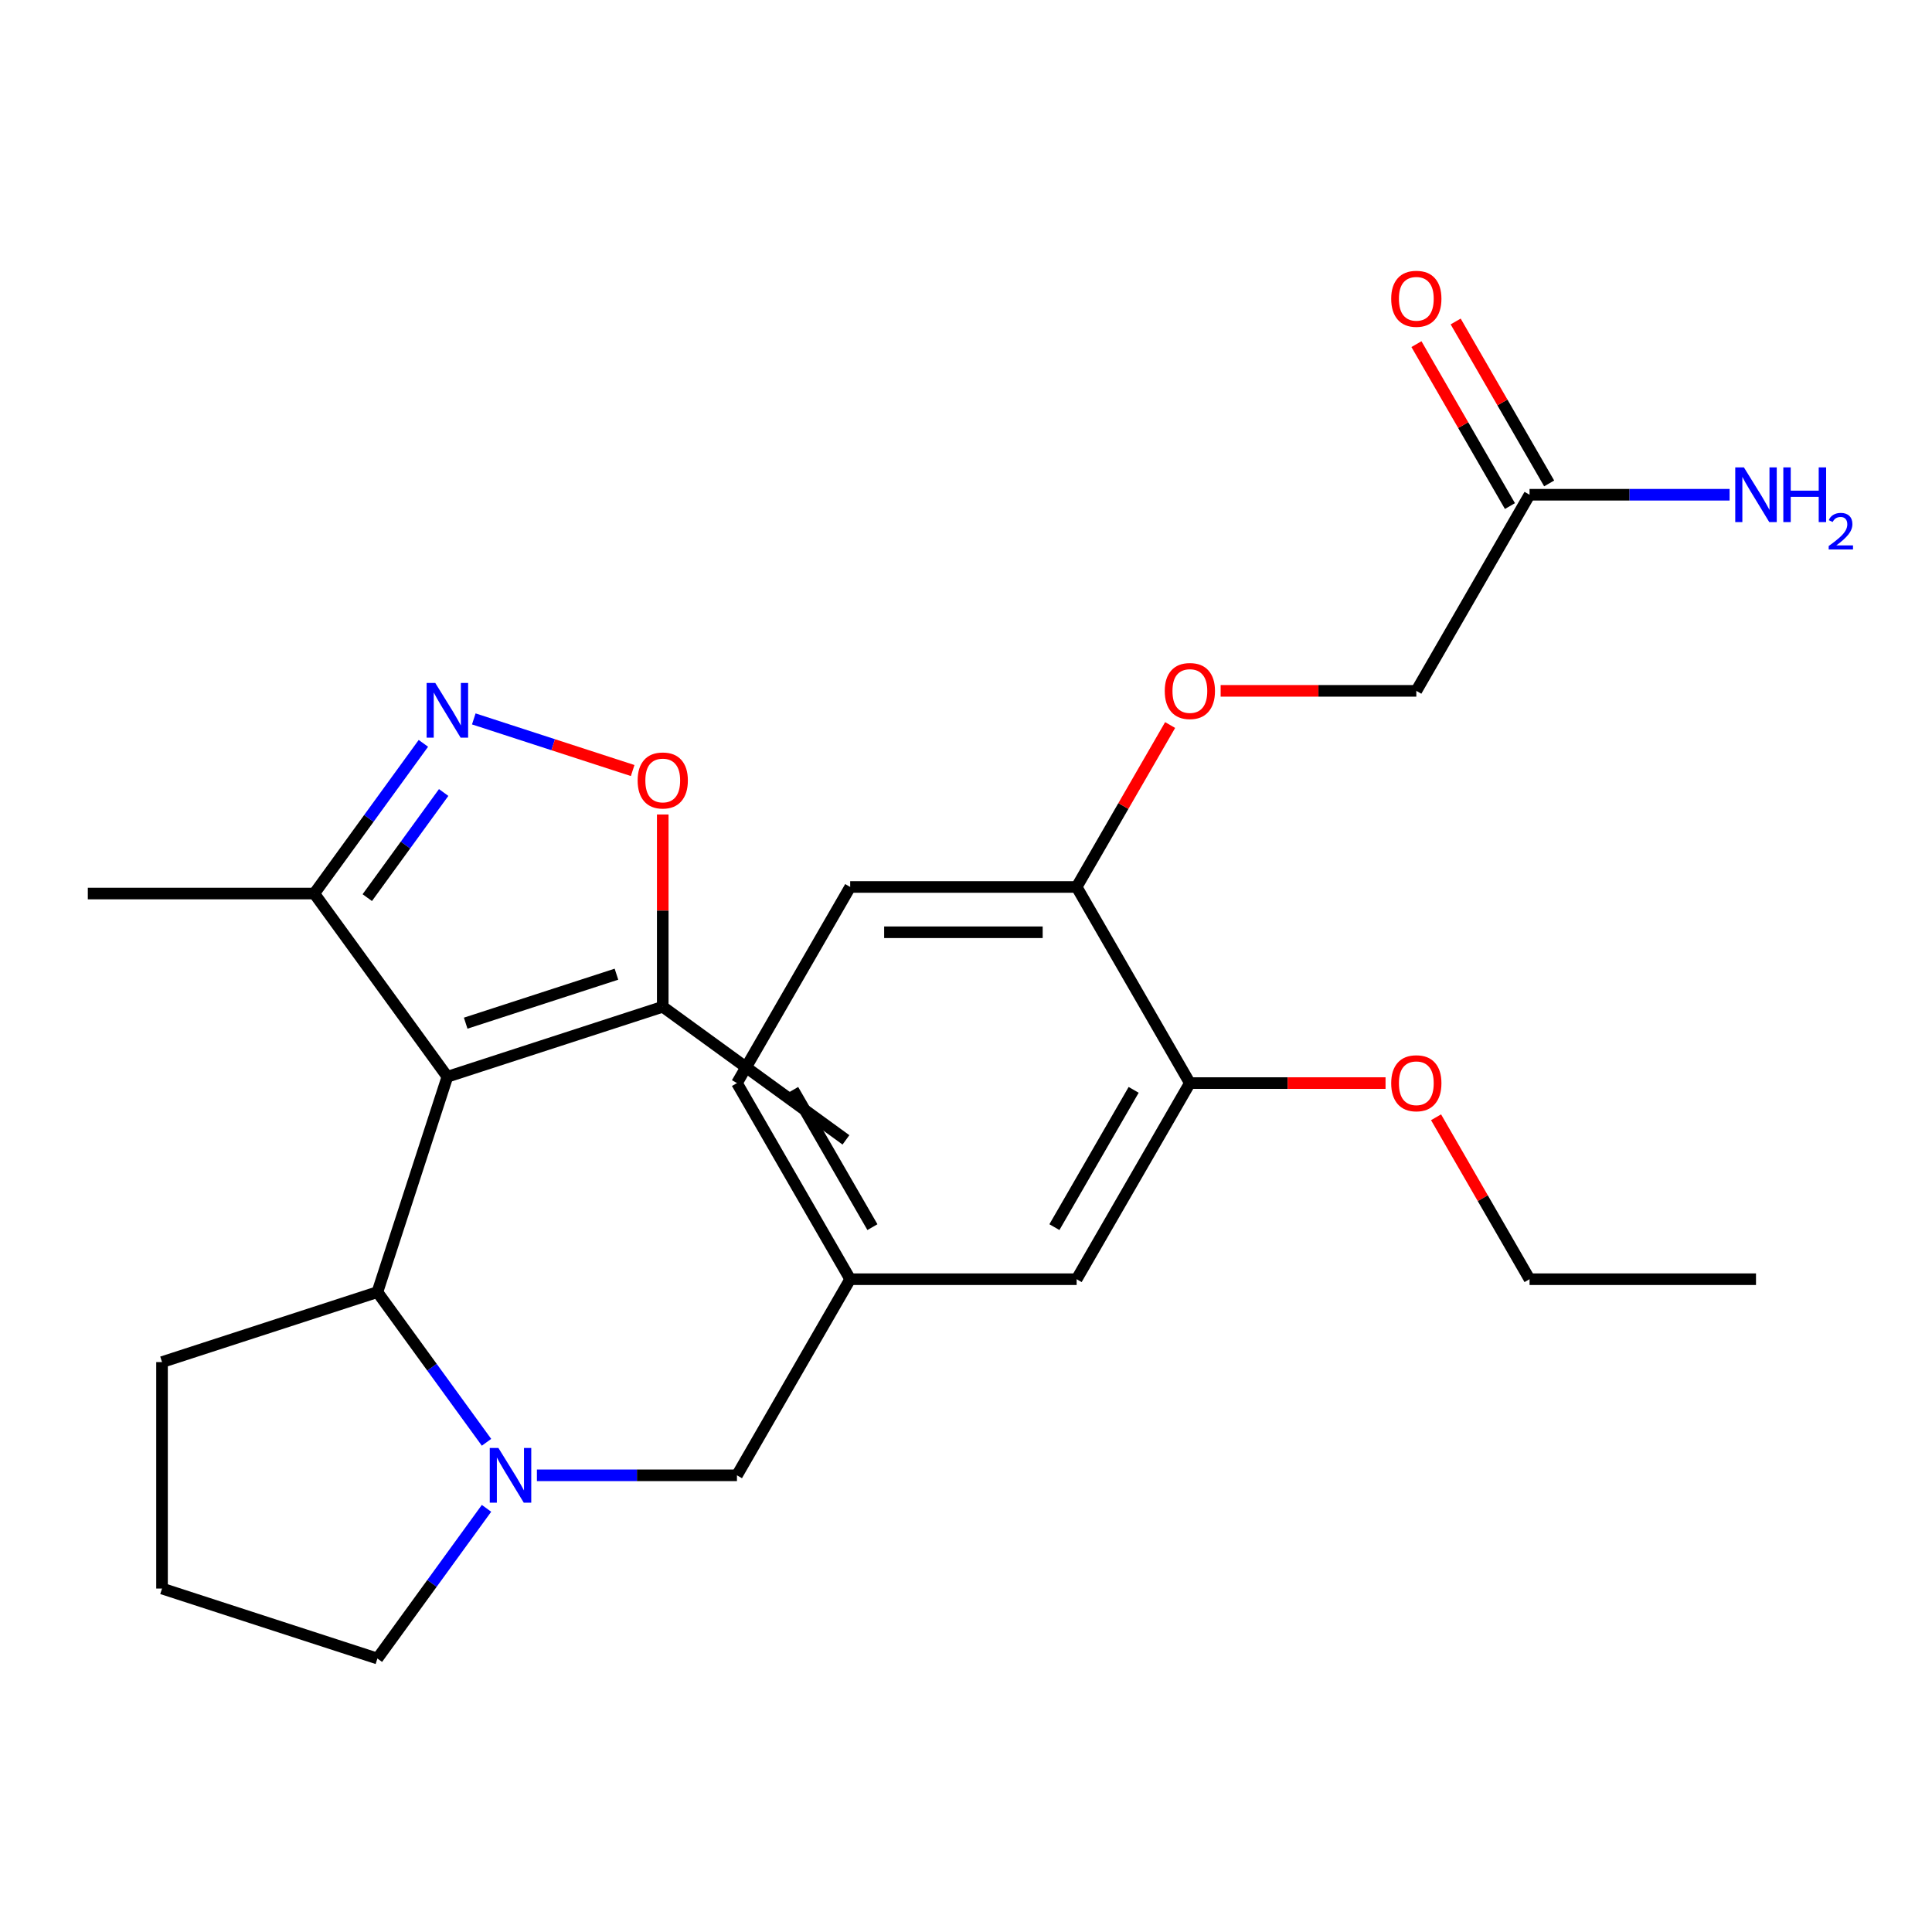 <?xml version='1.0' encoding='iso-8859-1'?>
<svg version='1.1' baseProfile='full'
              xmlns='http://www.w3.org/2000/svg'
                      xmlns:rdkit='http://www.rdkit.org/xml'
                      xmlns:xlink='http://www.w3.org/1999/xlink'
                  xml:space='preserve'
width='1000px' height='1000px' viewBox='0 0 1000 1000'>
<!-- END OF HEADER -->
<rect style='opacity:1.0;fill:#FFFFFF;stroke:none' width='1000' height='1000' x='0' y='0'> </rect>
<path class='bond-2' d='M 231.562,557.319 L 195.342,668.794' style='fill:none;fill-rule:evenodd;stroke:#000000;stroke-width:6px;stroke-linecap:butt;stroke-linejoin:miter;stroke-opacity:1' />
<path class='bond-4' d='M 231.562,557.319 L 343.037,521.099' style='fill:none;fill-rule:evenodd;stroke:#000000;stroke-width:6px;stroke-linecap:butt;stroke-linejoin:miter;stroke-opacity:1' />
<path class='bond-4' d='M 241.039,529.591 L 319.072,504.237' style='fill:none;fill-rule:evenodd;stroke:#000000;stroke-width:6px;stroke-linecap:butt;stroke-linejoin:miter;stroke-opacity:1' />
<path class='bond-5' d='M 231.562,557.319 L 162.667,462.493' style='fill:none;fill-rule:evenodd;stroke:#000000;stroke-width:6px;stroke-linecap:butt;stroke-linejoin:miter;stroke-opacity:1' />
<path class='bond-0' d='M 251.82,746.53 L 223.581,707.662' style='fill:none;fill-rule:evenodd;stroke:#0000FF;stroke-width:6px;stroke-linecap:butt;stroke-linejoin:miter;stroke-opacity:1' />
<path class='bond-0' d='M 223.581,707.662 L 195.342,668.794' style='fill:none;fill-rule:evenodd;stroke:#000000;stroke-width:6px;stroke-linecap:butt;stroke-linejoin:miter;stroke-opacity:1' />
<path class='bond-6' d='M 277.907,763.621 L 329.678,763.621' style='fill:none;fill-rule:evenodd;stroke:#0000FF;stroke-width:6px;stroke-linecap:butt;stroke-linejoin:miter;stroke-opacity:1' />
<path class='bond-6' d='M 329.678,763.621 L 381.449,763.621' style='fill:none;fill-rule:evenodd;stroke:#000000;stroke-width:6px;stroke-linecap:butt;stroke-linejoin:miter;stroke-opacity:1' />
<path class='bond-17' d='M 251.82,780.711 L 223.581,819.579' style='fill:none;fill-rule:evenodd;stroke:#0000FF;stroke-width:6px;stroke-linecap:butt;stroke-linejoin:miter;stroke-opacity:1' />
<path class='bond-17' d='M 223.581,819.579 L 195.342,858.447' style='fill:none;fill-rule:evenodd;stroke:#000000;stroke-width:6px;stroke-linecap:butt;stroke-linejoin:miter;stroke-opacity:1' />
<path class='bond-1' d='M 219.145,384.756 L 190.906,423.624' style='fill:none;fill-rule:evenodd;stroke:#0000FF;stroke-width:6px;stroke-linecap:butt;stroke-linejoin:miter;stroke-opacity:1' />
<path class='bond-1' d='M 190.906,423.624 L 162.667,462.493' style='fill:none;fill-rule:evenodd;stroke:#000000;stroke-width:6px;stroke-linecap:butt;stroke-linejoin:miter;stroke-opacity:1' />
<path class='bond-1' d='M 229.639,410.196 L 209.871,437.404' style='fill:none;fill-rule:evenodd;stroke:#0000FF;stroke-width:6px;stroke-linecap:butt;stroke-linejoin:miter;stroke-opacity:1' />
<path class='bond-1' d='M 209.871,437.404 L 190.104,464.611' style='fill:none;fill-rule:evenodd;stroke:#000000;stroke-width:6px;stroke-linecap:butt;stroke-linejoin:miter;stroke-opacity:1' />
<path class='bond-26' d='M 245.232,372.108 L 286.349,385.468' style='fill:none;fill-rule:evenodd;stroke:#0000FF;stroke-width:6px;stroke-linecap:butt;stroke-linejoin:miter;stroke-opacity:1' />
<path class='bond-26' d='M 286.349,385.468 L 327.466,398.827' style='fill:none;fill-rule:evenodd;stroke:#FF0000;stroke-width:6px;stroke-linecap:butt;stroke-linejoin:miter;stroke-opacity:1' />
<path class='bond-20' d='M 195.342,668.794 L 83.866,705.015' style='fill:none;fill-rule:evenodd;stroke:#000000;stroke-width:6px;stroke-linecap:butt;stroke-linejoin:miter;stroke-opacity:1' />
<path class='bond-3' d='M 343.037,421.577 L 343.037,471.338' style='fill:none;fill-rule:evenodd;stroke:#FF0000;stroke-width:6px;stroke-linecap:butt;stroke-linejoin:miter;stroke-opacity:1' />
<path class='bond-3' d='M 343.037,471.338 L 343.037,521.099' style='fill:none;fill-rule:evenodd;stroke:#000000;stroke-width:6px;stroke-linecap:butt;stroke-linejoin:miter;stroke-opacity:1' />
<path class='bond-21' d='M 343.037,521.099 L 437.864,589.994' style='fill:none;fill-rule:evenodd;stroke:#000000;stroke-width:6px;stroke-linecap:butt;stroke-linejoin:miter;stroke-opacity:1' />
<path class='bond-23' d='M 162.667,462.493 L 45.455,462.493' style='fill:none;fill-rule:evenodd;stroke:#000000;stroke-width:6px;stroke-linecap:butt;stroke-linejoin:miter;stroke-opacity:1' />
<path class='bond-12' d='M 381.449,763.621 L 440.055,662.112' style='fill:none;fill-rule:evenodd;stroke:#000000;stroke-width:6px;stroke-linecap:butt;stroke-linejoin:miter;stroke-opacity:1' />
<path class='bond-7' d='M 615.873,560.604 L 557.267,662.112' style='fill:none;fill-rule:evenodd;stroke:#000000;stroke-width:6px;stroke-linecap:butt;stroke-linejoin:miter;stroke-opacity:1' />
<path class='bond-7' d='M 586.78,564.109 L 545.756,635.165' style='fill:none;fill-rule:evenodd;stroke:#000000;stroke-width:6px;stroke-linecap:butt;stroke-linejoin:miter;stroke-opacity:1' />
<path class='bond-19' d='M 615.873,560.604 L 666.514,560.604' style='fill:none;fill-rule:evenodd;stroke:#000000;stroke-width:6px;stroke-linecap:butt;stroke-linejoin:miter;stroke-opacity:1' />
<path class='bond-19' d='M 666.514,560.604 L 717.155,560.604' style='fill:none;fill-rule:evenodd;stroke:#FF0000;stroke-width:6px;stroke-linecap:butt;stroke-linejoin:miter;stroke-opacity:1' />
<path class='bond-28' d='M 615.873,560.604 L 557.267,459.095' style='fill:none;fill-rule:evenodd;stroke:#000000;stroke-width:6px;stroke-linecap:butt;stroke-linejoin:miter;stroke-opacity:1' />
<path class='bond-8' d='M 791.691,256.078 L 733.085,357.587' style='fill:none;fill-rule:evenodd;stroke:#000000;stroke-width:6px;stroke-linecap:butt;stroke-linejoin:miter;stroke-opacity:1' />
<path class='bond-13' d='M 801.842,250.217 L 777.646,208.308' style='fill:none;fill-rule:evenodd;stroke:#000000;stroke-width:6px;stroke-linecap:butt;stroke-linejoin:miter;stroke-opacity:1' />
<path class='bond-13' d='M 777.646,208.308 L 753.449,166.399' style='fill:none;fill-rule:evenodd;stroke:#FF0000;stroke-width:6px;stroke-linecap:butt;stroke-linejoin:miter;stroke-opacity:1' />
<path class='bond-13' d='M 781.54,261.939 L 757.344,220.029' style='fill:none;fill-rule:evenodd;stroke:#000000;stroke-width:6px;stroke-linecap:butt;stroke-linejoin:miter;stroke-opacity:1' />
<path class='bond-13' d='M 757.344,220.029 L 733.148,178.12' style='fill:none;fill-rule:evenodd;stroke:#FF0000;stroke-width:6px;stroke-linecap:butt;stroke-linejoin:miter;stroke-opacity:1' />
<path class='bond-16' d='M 791.691,256.078 L 843.462,256.078' style='fill:none;fill-rule:evenodd;stroke:#000000;stroke-width:6px;stroke-linecap:butt;stroke-linejoin:miter;stroke-opacity:1' />
<path class='bond-16' d='M 843.462,256.078 L 895.233,256.078' style='fill:none;fill-rule:evenodd;stroke:#0000FF;stroke-width:6px;stroke-linecap:butt;stroke-linejoin:miter;stroke-opacity:1' />
<path class='bond-9' d='M 557.267,459.095 L 440.055,459.095' style='fill:none;fill-rule:evenodd;stroke:#000000;stroke-width:6px;stroke-linecap:butt;stroke-linejoin:miter;stroke-opacity:1' />
<path class='bond-9' d='M 539.685,482.537 L 457.637,482.537' style='fill:none;fill-rule:evenodd;stroke:#000000;stroke-width:6px;stroke-linecap:butt;stroke-linejoin:miter;stroke-opacity:1' />
<path class='bond-10' d='M 557.267,459.095 L 581.463,417.186' style='fill:none;fill-rule:evenodd;stroke:#000000;stroke-width:6px;stroke-linecap:butt;stroke-linejoin:miter;stroke-opacity:1' />
<path class='bond-10' d='M 581.463,417.186 L 605.659,375.277' style='fill:none;fill-rule:evenodd;stroke:#FF0000;stroke-width:6px;stroke-linecap:butt;stroke-linejoin:miter;stroke-opacity:1' />
<path class='bond-15' d='M 631.803,357.587 L 682.444,357.587' style='fill:none;fill-rule:evenodd;stroke:#FF0000;stroke-width:6px;stroke-linecap:butt;stroke-linejoin:miter;stroke-opacity:1' />
<path class='bond-15' d='M 682.444,357.587 L 733.085,357.587' style='fill:none;fill-rule:evenodd;stroke:#000000;stroke-width:6px;stroke-linecap:butt;stroke-linejoin:miter;stroke-opacity:1' />
<path class='bond-11' d='M 557.267,662.112 L 440.055,662.112' style='fill:none;fill-rule:evenodd;stroke:#000000;stroke-width:6px;stroke-linecap:butt;stroke-linejoin:miter;stroke-opacity:1' />
<path class='bond-18' d='M 440.055,662.112 L 381.449,560.604' style='fill:none;fill-rule:evenodd;stroke:#000000;stroke-width:6px;stroke-linecap:butt;stroke-linejoin:miter;stroke-opacity:1' />
<path class='bond-18' d='M 451.566,635.165 L 410.542,564.109' style='fill:none;fill-rule:evenodd;stroke:#000000;stroke-width:6px;stroke-linecap:butt;stroke-linejoin:miter;stroke-opacity:1' />
<path class='bond-14' d='M 440.055,459.095 L 381.449,560.604' style='fill:none;fill-rule:evenodd;stroke:#000000;stroke-width:6px;stroke-linecap:butt;stroke-linejoin:miter;stroke-opacity:1' />
<path class='bond-27' d='M 195.342,858.447 L 83.866,822.227' style='fill:none;fill-rule:evenodd;stroke:#000000;stroke-width:6px;stroke-linecap:butt;stroke-linejoin:miter;stroke-opacity:1' />
<path class='bond-24' d='M 743.298,578.294 L 767.495,620.203' style='fill:none;fill-rule:evenodd;stroke:#FF0000;stroke-width:6px;stroke-linecap:butt;stroke-linejoin:miter;stroke-opacity:1' />
<path class='bond-24' d='M 767.495,620.203 L 791.691,662.112' style='fill:none;fill-rule:evenodd;stroke:#000000;stroke-width:6px;stroke-linecap:butt;stroke-linejoin:miter;stroke-opacity:1' />
<path class='bond-22' d='M 83.866,705.015 L 83.866,822.227' style='fill:none;fill-rule:evenodd;stroke:#000000;stroke-width:6px;stroke-linecap:butt;stroke-linejoin:miter;stroke-opacity:1' />
<path class='bond-25' d='M 791.691,662.112 L 908.903,662.112' style='fill:none;fill-rule:evenodd;stroke:#000000;stroke-width:6px;stroke-linecap:butt;stroke-linejoin:miter;stroke-opacity:1' />
<path  class='atom-1' d='M 257.977 749.461
L 267.257 764.461
Q 268.177 765.941, 269.657 768.621
Q 271.137 771.301, 271.217 771.461
L 271.217 749.461
L 274.977 749.461
L 274.977 777.781
L 271.097 777.781
L 261.137 761.381
Q 259.977 759.461, 258.737 757.261
Q 257.537 755.061, 257.177 754.381
L 257.177 777.781
L 253.497 777.781
L 253.497 749.461
L 257.977 749.461
' fill='#0000FF'/>
<path  class='atom-2' d='M 225.302 353.506
L 234.582 368.506
Q 235.502 369.986, 236.982 372.666
Q 238.462 375.346, 238.542 375.506
L 238.542 353.506
L 242.302 353.506
L 242.302 381.826
L 238.422 381.826
L 228.462 365.426
Q 227.302 363.506, 226.062 361.306
Q 224.862 359.106, 224.502 358.426
L 224.502 381.826
L 220.822 381.826
L 220.822 353.506
L 225.302 353.506
' fill='#0000FF'/>
<path  class='atom-4' d='M 330.037 403.967
Q 330.037 397.167, 333.397 393.367
Q 336.757 389.567, 343.037 389.567
Q 349.317 389.567, 352.677 393.367
Q 356.037 397.167, 356.037 403.967
Q 356.037 410.847, 352.637 414.767
Q 349.237 418.647, 343.037 418.647
Q 336.797 418.647, 333.397 414.767
Q 330.037 410.887, 330.037 403.967
M 343.037 415.447
Q 347.357 415.447, 349.677 412.567
Q 352.037 409.647, 352.037 403.967
Q 352.037 398.407, 349.677 395.607
Q 347.357 392.767, 343.037 392.767
Q 338.717 392.767, 336.357 395.567
Q 334.037 398.367, 334.037 403.967
Q 334.037 409.687, 336.357 412.567
Q 338.717 415.447, 343.037 415.447
' fill='#FF0000'/>
<path  class='atom-11' d='M 602.873 357.667
Q 602.873 350.867, 606.233 347.067
Q 609.593 343.267, 615.873 343.267
Q 622.153 343.267, 625.513 347.067
Q 628.873 350.867, 628.873 357.667
Q 628.873 364.547, 625.473 368.467
Q 622.073 372.347, 615.873 372.347
Q 609.633 372.347, 606.233 368.467
Q 602.873 364.587, 602.873 357.667
M 615.873 369.147
Q 620.193 369.147, 622.513 366.267
Q 624.873 363.347, 624.873 357.667
Q 624.873 352.107, 622.513 349.307
Q 620.193 346.467, 615.873 346.467
Q 611.553 346.467, 609.193 349.267
Q 606.873 352.067, 606.873 357.667
Q 606.873 363.387, 609.193 366.267
Q 611.553 369.147, 615.873 369.147
' fill='#FF0000'/>
<path  class='atom-14' d='M 720.085 154.649
Q 720.085 147.849, 723.445 144.049
Q 726.805 140.249, 733.085 140.249
Q 739.365 140.249, 742.725 144.049
Q 746.085 147.849, 746.085 154.649
Q 746.085 161.529, 742.685 165.449
Q 739.285 169.329, 733.085 169.329
Q 726.845 169.329, 723.445 165.449
Q 720.085 161.569, 720.085 154.649
M 733.085 166.129
Q 737.405 166.129, 739.725 163.249
Q 742.085 160.329, 742.085 154.649
Q 742.085 149.089, 739.725 146.289
Q 737.405 143.449, 733.085 143.449
Q 728.765 143.449, 726.405 146.249
Q 724.085 149.049, 724.085 154.649
Q 724.085 160.369, 726.405 163.249
Q 728.765 166.129, 733.085 166.129
' fill='#FF0000'/>
<path  class='atom-17' d='M 902.643 241.918
L 911.923 256.918
Q 912.843 258.398, 914.323 261.078
Q 915.803 263.758, 915.883 263.918
L 915.883 241.918
L 919.643 241.918
L 919.643 270.238
L 915.763 270.238
L 905.803 253.838
Q 904.643 251.918, 903.403 249.718
Q 902.203 247.518, 901.843 246.838
L 901.843 270.238
L 898.163 270.238
L 898.163 241.918
L 902.643 241.918
' fill='#0000FF'/>
<path  class='atom-17' d='M 923.043 241.918
L 926.883 241.918
L 926.883 253.958
L 941.363 253.958
L 941.363 241.918
L 945.203 241.918
L 945.203 270.238
L 941.363 270.238
L 941.363 257.158
L 926.883 257.158
L 926.883 270.238
L 923.043 270.238
L 923.043 241.918
' fill='#0000FF'/>
<path  class='atom-17' d='M 946.576 269.244
Q 947.262 267.476, 948.899 266.499
Q 950.536 265.496, 952.806 265.496
Q 955.631 265.496, 957.215 267.027
Q 958.799 268.558, 958.799 271.277
Q 958.799 274.049, 956.74 276.636
Q 954.707 279.224, 950.483 282.286
L 959.116 282.286
L 959.116 284.398
L 946.523 284.398
L 946.523 282.629
Q 950.008 280.148, 952.067 278.3
Q 954.153 276.452, 955.156 274.788
Q 956.159 273.125, 956.159 271.409
Q 956.159 269.614, 955.261 268.611
Q 954.364 267.608, 952.806 267.608
Q 951.301 267.608, 950.298 268.215
Q 949.295 268.822, 948.582 270.168
L 946.576 269.244
' fill='#0000FF'/>
<path  class='atom-20' d='M 720.085 560.684
Q 720.085 553.884, 723.445 550.084
Q 726.805 546.284, 733.085 546.284
Q 739.365 546.284, 742.725 550.084
Q 746.085 553.884, 746.085 560.684
Q 746.085 567.564, 742.685 571.484
Q 739.285 575.364, 733.085 575.364
Q 726.845 575.364, 723.445 571.484
Q 720.085 567.604, 720.085 560.684
M 733.085 572.164
Q 737.405 572.164, 739.725 569.284
Q 742.085 566.364, 742.085 560.684
Q 742.085 555.124, 739.725 552.324
Q 737.405 549.484, 733.085 549.484
Q 728.765 549.484, 726.405 552.284
Q 724.085 555.084, 724.085 560.684
Q 724.085 566.404, 726.405 569.284
Q 728.765 572.164, 733.085 572.164
' fill='#FF0000'/>
</svg>
